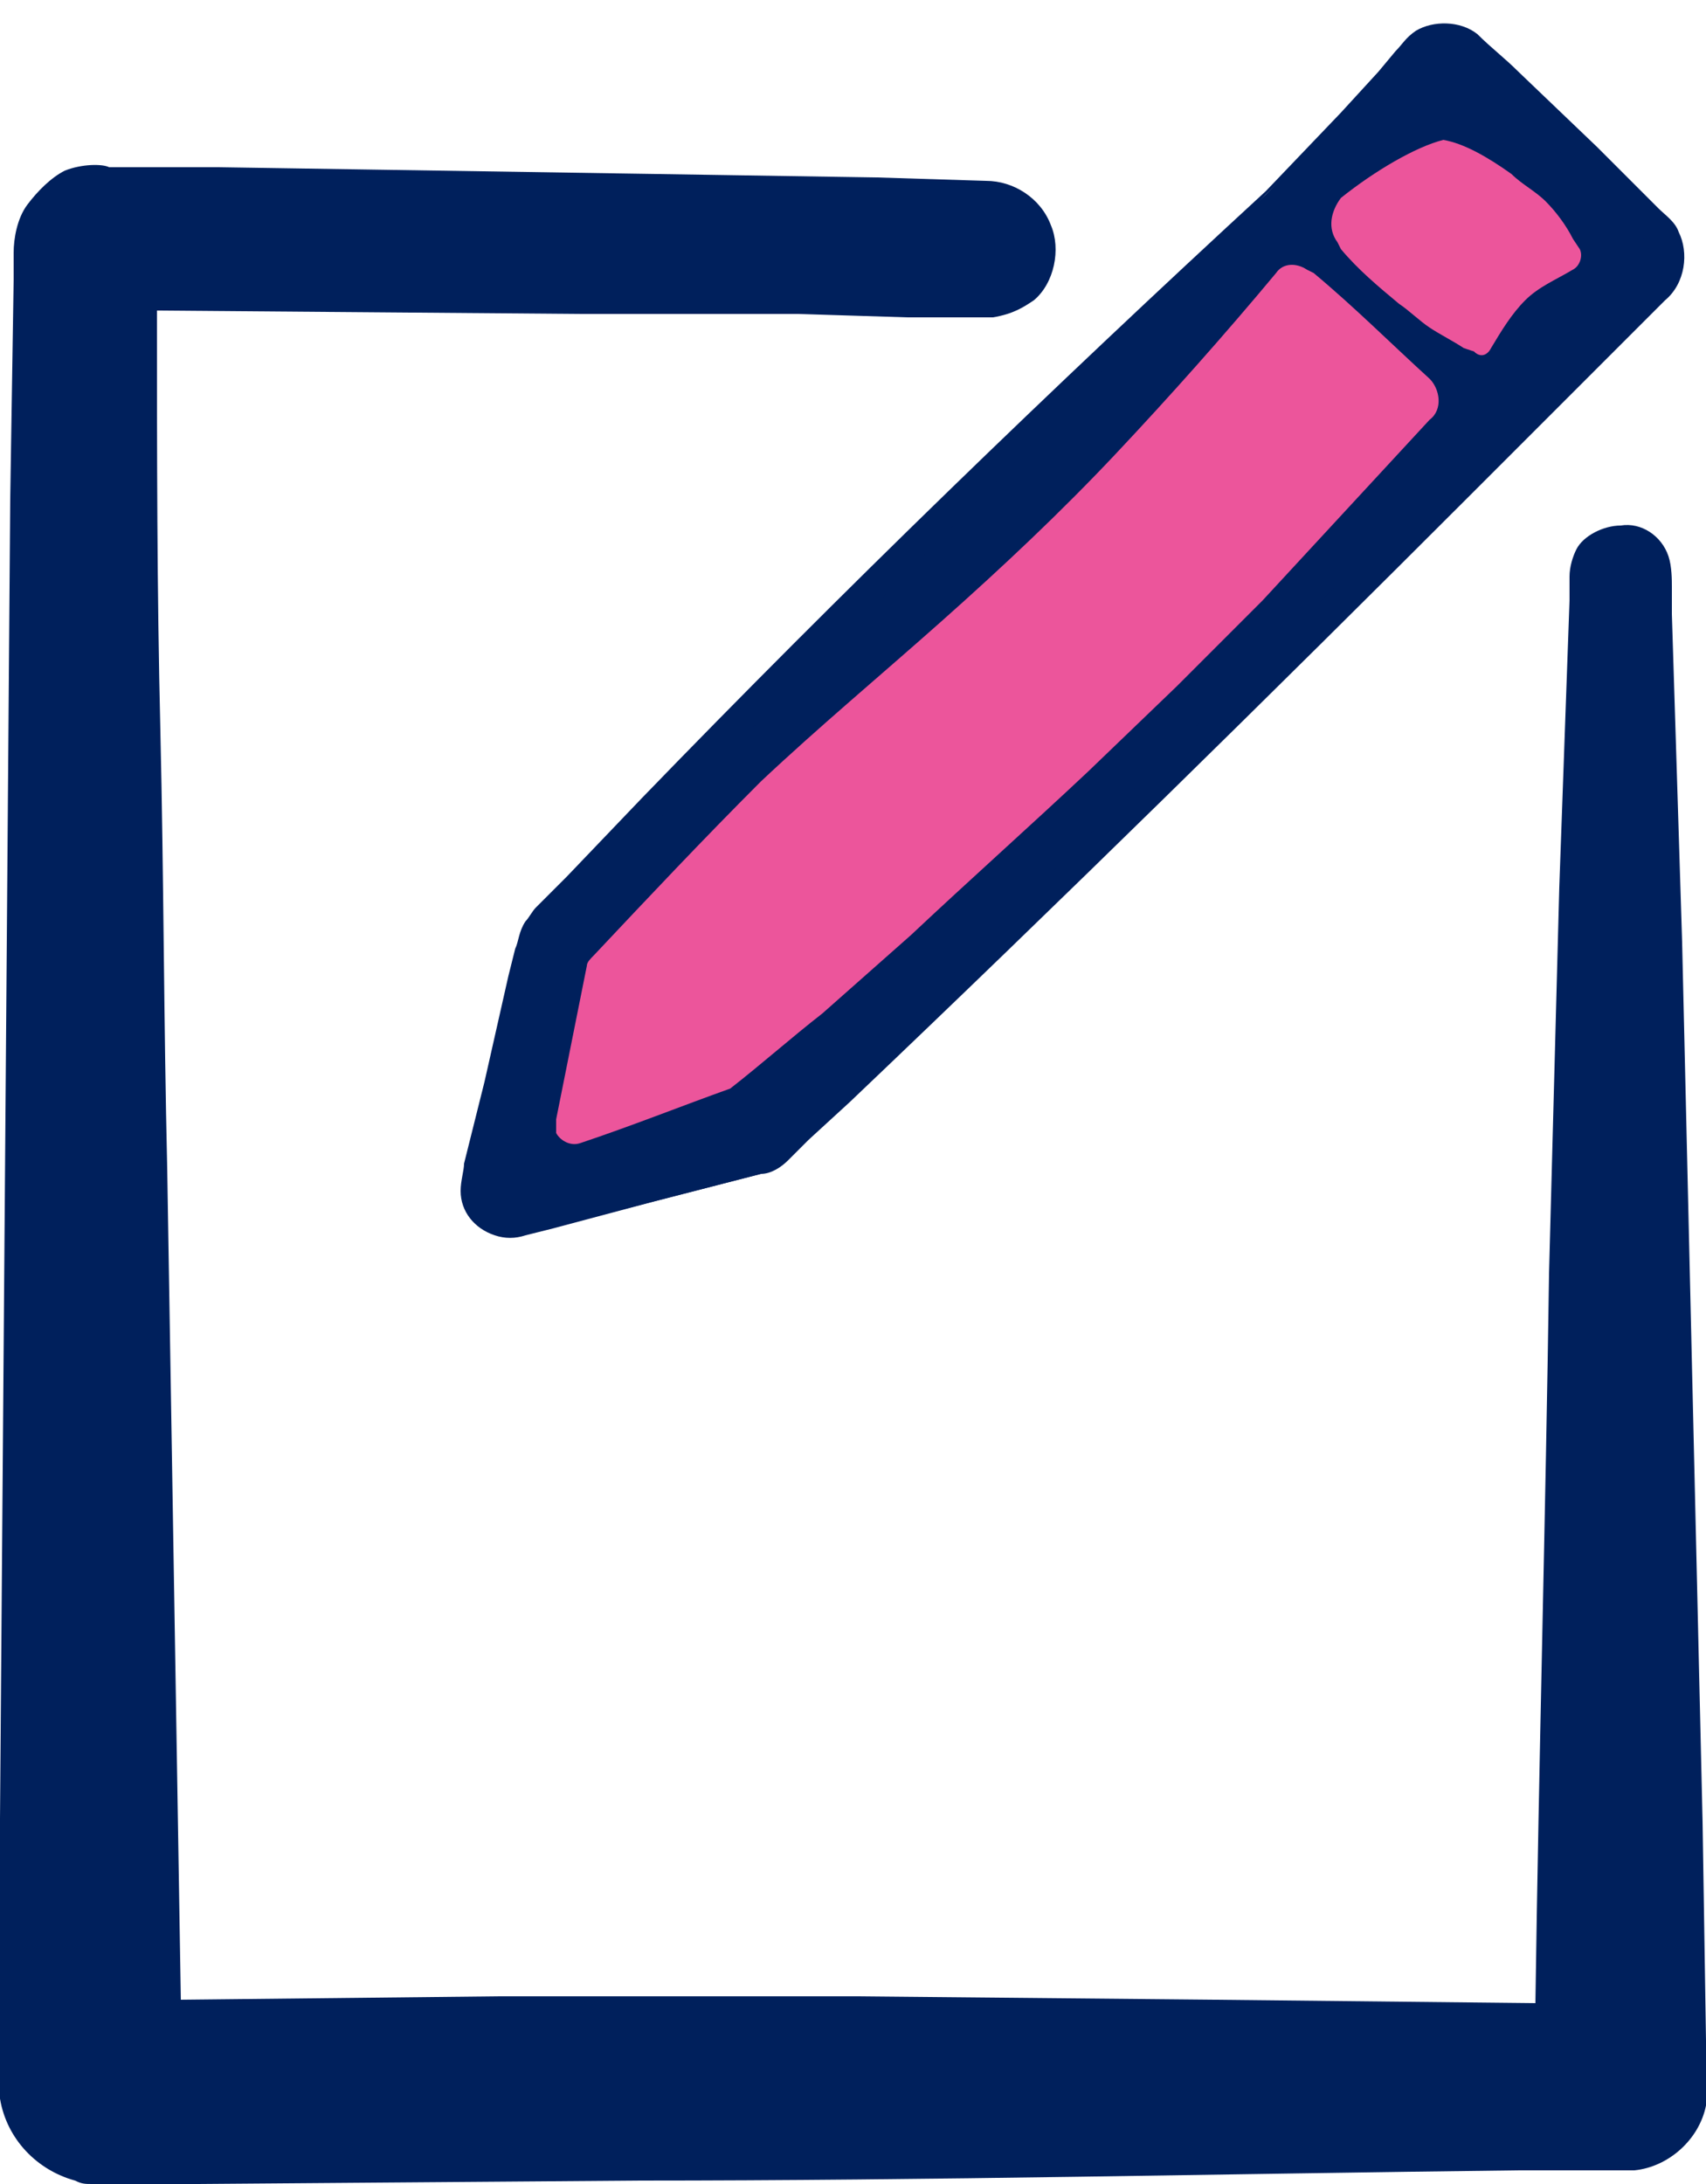 <svg xml:space="preserve" style="enable-background:new 0 0 50 64;" viewBox="0 0 50 64" y="0px" x="0px" xmlns:xlink="http://www.w3.org/1999/xlink" xmlns="http://www.w3.org/2000/svg" id="Layer_1" version="1.1">
<style type="text/css">
	.st0{fill-rule:evenodd;clip-rule:evenodd;fill:#00205C;}
	.st1{fill:#00205C;}
	.st2{fill-rule:evenodd;clip-rule:evenodd;fill:#EC559B;}
	.st3{fill:#EC559B;}
</style>
<g>
	<path d="M37.1,5.7L15.9,26.9c-0.2,0.2-0.3,0.4-0.3,0.6l-1.8,7c-0.1,0.5,0,0.9,0.3,1.3c0.3,0.3,0.6,0.4,0.9,0.4
		c0.1,0,0.2,0,0.3,0l7-1.8c0.2-0.1,0.4-0.2,0.6-0.3l21.2-21.2c0,0,0,0,0,0c0,0,0,0,0,0l4.3-4.3c0.5-0.5,0.5-1.4,0-1.9l-5.2-5.2
		C43,1.1,42.7,1,42.3,1c-0.4,0-0.7,0.1-0.9,0.4L37.1,5.7C37.1,5.7,37.1,5.7,37.1,5.7C37.1,5.7,37.1,5.7,37.1,5.7L37.1,5.7z" class="st0"></path>
	<path d="M37.1,5.7C31.3,12,25.4,18.1,19.3,24L17,26.2l-0.6,0.6l-0.3,0.3c-0.1,0.1-0.1,0.1-0.2,0.2
		c-0.1,0.2-0.1,0.4-0.2,0.7l-0.2,0.8l-0.9,3.1l-0.4,1.5L14,34.1c-0.1,0.3-0.2,0.5-0.1,0.7c0,0.5,0.3,0.9,0.8,1.1
		c0.4,0.2,0.9-0.1,1.5-0.2l3.1-0.8l3.1-0.8c0.2-0.1,0.4-0.2,0.6-0.4l0.6-0.6l1.1-1.2c5.9-6.2,11.9-12.2,17.9-18.2L47,9.3l1.1-1.1
		c0.3-0.2,0.3-0.6,0.2-1c-0.1-0.2-0.2-0.3-0.4-0.5l-0.6-0.6l-1.1-1.1L44,2.6L43,1.5c-0.3-0.3-0.8-0.3-1.2-0.1
		c-0.2,0.1-0.4,0.3-0.6,0.5l-0.6,0.5l-1.2,1.1L37.1,5.7z M37.1,5.6l2.2-2.3l1.1-1.2l0.5-0.6c0.2-0.2,0.3-0.4,0.6-0.6
		c0.5-0.3,1.3-0.3,1.8,0.1c0.4,0.4,0.8,0.7,1.2,1.1l2.3,2.2L48,5.5l0.6,0.6c0.2,0.2,0.5,0.4,0.6,0.7c0.3,0.6,0.2,1.5-0.4,2l-1.1,1.1
		l-4.5,4.5c-6,6-12.1,12-18.3,17.9l-1.2,1.1l-0.6,0.6c-0.2,0.2-0.5,0.4-0.8,0.4l-3.1,0.8L16.2,36l-0.8,0.2c-0.3,0.1-0.6,0.1-0.9,0
		c-0.6-0.2-1-0.7-1-1.3c0-0.3,0.1-0.6,0.1-0.8l0.2-0.8l0.4-1.6l0.7-3.1l0.2-0.8c0.1-0.2,0.1-0.5,0.3-0.8c0.1-0.1,0.2-0.3,0.3-0.4
		l0.3-0.3l0.6-0.6l2.2-2.3C24.7,17.3,30.8,11.4,37.1,5.6z" class="st1"></path>
</g>
<title>Program</title>
<desc>Created with Sketch.</desc>
<g>
	<rect height="4.7" width="3.4" class="st2" transform="matrix(0.707 -0.707 0.707 0.707 7.534 32.306)" y="4.7" x="41.1"></rect>
	<path d="M42.3,4.1c0.6,0.1,1.3,0.5,2,1c0.3,0.3,0.7,0.5,1,0.8c0.3,0.3,0.6,0.7,0.8,1.1l0.2,0.3c0.1,0.2,0,0.5-0.2,0.6
		l0,0c-0.5,0.3-1,0.5-1.4,0.9c-0.4,0.4-0.7,0.9-1,1.4c-0.1,0.2-0.3,0.3-0.5,0.1l0,0l-0.3-0.1c-0.3-0.2-0.7-0.4-1-0.6
		c-0.3-0.2-0.6-0.5-0.9-0.7c-0.6-0.5-1.2-1-1.7-1.6l-0.1-0.2c-0.3-0.4-0.2-0.9,0.1-1.3C40.3,5,41.5,4.3,42.3,4.1z M42.3,4.3
		c-0.8,1.4-1.1,2.3-1.7,3l0-1.4c0.6,0.5,1.1,1.1,1.6,1.7c0.2,0.3,0.5,0.6,0.7,0.9c0.2,0.3,0.4,0.7,0.6,1l-0.8,0c0.5-0.3,1-0.6,1.4-1
		c0.4-0.4,0.7-0.9,0.9-1.4l0,0.9c-0.3-0.2-0.6-0.3-0.9-0.6c-0.2-0.2-0.4-0.5-0.6-0.8C43.2,6,42.8,5.3,42.3,4.3z" class="st3"></path>
</g>
<g>
	<polygon points="21.3,31.8 16.9,32.9 18,28.5 38,8.5 41.3,11.8" class="st2"></polygon>
	<path d="M21.4,31.9C20,32.4,18.5,33,17,33.5c-0.3,0.1-0.6-0.1-0.7-0.3c0-0.1,0-0.2,0-0.3l0-0.1c0.3-1.5,0.6-3,0.9-4.5
		c0-0.1,0.1-0.2,0.2-0.3l0,0c1.6-1.7,3.2-3.4,4.9-5.1c1.7-1.6,3.5-3.1,5.3-4.7c1.8-1.6,3.5-3.2,5.1-4.9c1.6-1.7,3.2-3.5,4.7-5.3
		c0.2-0.3,0.6-0.3,0.9-0.1L38.5,8c1.2,1,2.3,2.1,3.4,3.1c0.3,0.3,0.4,0.9,0,1.2l0,0l0,0L37,17.6l-2.5,2.5l-2.6,2.5
		c-1.7,1.6-3.5,3.2-5.2,4.8l-2.6,2.3C23.2,30.4,22.3,31.2,21.4,31.9z M21.3,31.7c0.8-1,1.5-1.9,2.3-2.8l2.4-2.7
		c1.6-1.8,3.2-3.5,4.8-5.2l2.4-2.5l2.5-2.5l5.1-4.8l0,1.3c-1.1-1.1-2.1-2.3-3.1-3.4l1,0c-1.8,1.6-3.5,3.1-5.3,4.7
		c-1.7,1.6-3.3,3.3-4.9,5.1c-1.6,1.8-3.1,3.6-4.7,5.3c-1.6,1.7-3.3,3.3-5.1,4.9l0.2-0.4c-0.4,1.5-0.9,2.9-1.4,4.4l-0.7-0.7
		C18.2,32.1,19.7,31.9,21.3,31.7z" class="st3"></path>
</g>
<path d="M50,61l0-0.4l0-0.8l-0.1-6.4l-0.3-12.9l-0.3-12.9l-0.2-6.4l-0.1-3.2l0-0.8c0-0.2,0-0.6-0.1-0.9
	c-0.2-0.6-0.8-1-1.4-0.9c-0.5,0-1.1,0.3-1.3,0.7c-0.1,0.2-0.2,0.5-0.2,0.8l0,0.7l-0.1,2.8L45.7,26c-0.1,3.8-0.2,7.5-0.3,11.3
	c-0.1,7.1-0.3,14.3-0.4,21.4l-9.4-0.1l-10.5-0.1l-10.5,0l-9.3,0.1L4.9,34.2C4.8,30,4.8,25.7,4.7,21.4c-0.1-4.1-0.1-8.2-0.1-12.3
	l12.4,0.1l6.4,0l3.2,0.1l1.6,0l0.4,0l0.2,0c0.1,0,0.2,0,0.3,0C29.7,9.2,30,9,30.3,8.8c0.6-0.5,0.8-1.5,0.5-2.2
	c-0.3-0.8-1.1-1.3-1.9-1.3l-3.2-0.1l-6.4-0.1L6.4,4.9l-3.2,0C3,4.8,2.4,4.8,1.9,5C1.5,5.2,1.1,5.6,0.8,6c-0.3,0.4-0.4,1-0.4,1.4
	l0,0.8l-0.1,6.4L0.2,27.5L0,53.3l0,6.4l0,0.8l0,0.4l0,0.2c0,0.1,0,0.3,0,0.4c0.2,1.2,1.1,2.1,2.2,2.4C2.4,64,2.5,64,2.7,64l0.2,0
	L3,64l0.4,0l0.8,0l1.6,0l12.9-0.1c8.6,0,17.2-0.2,25.8-0.3l1.6,0l0.8,0l0.4,0l0.2,0c0.1,0,0.2,0,0.4,0c1-0.1,1.9-0.9,2.1-1.9
	c0-0.1,0-0.2,0.1-0.4l0-0.2L50,61z" class="st1"></path>
</svg>
